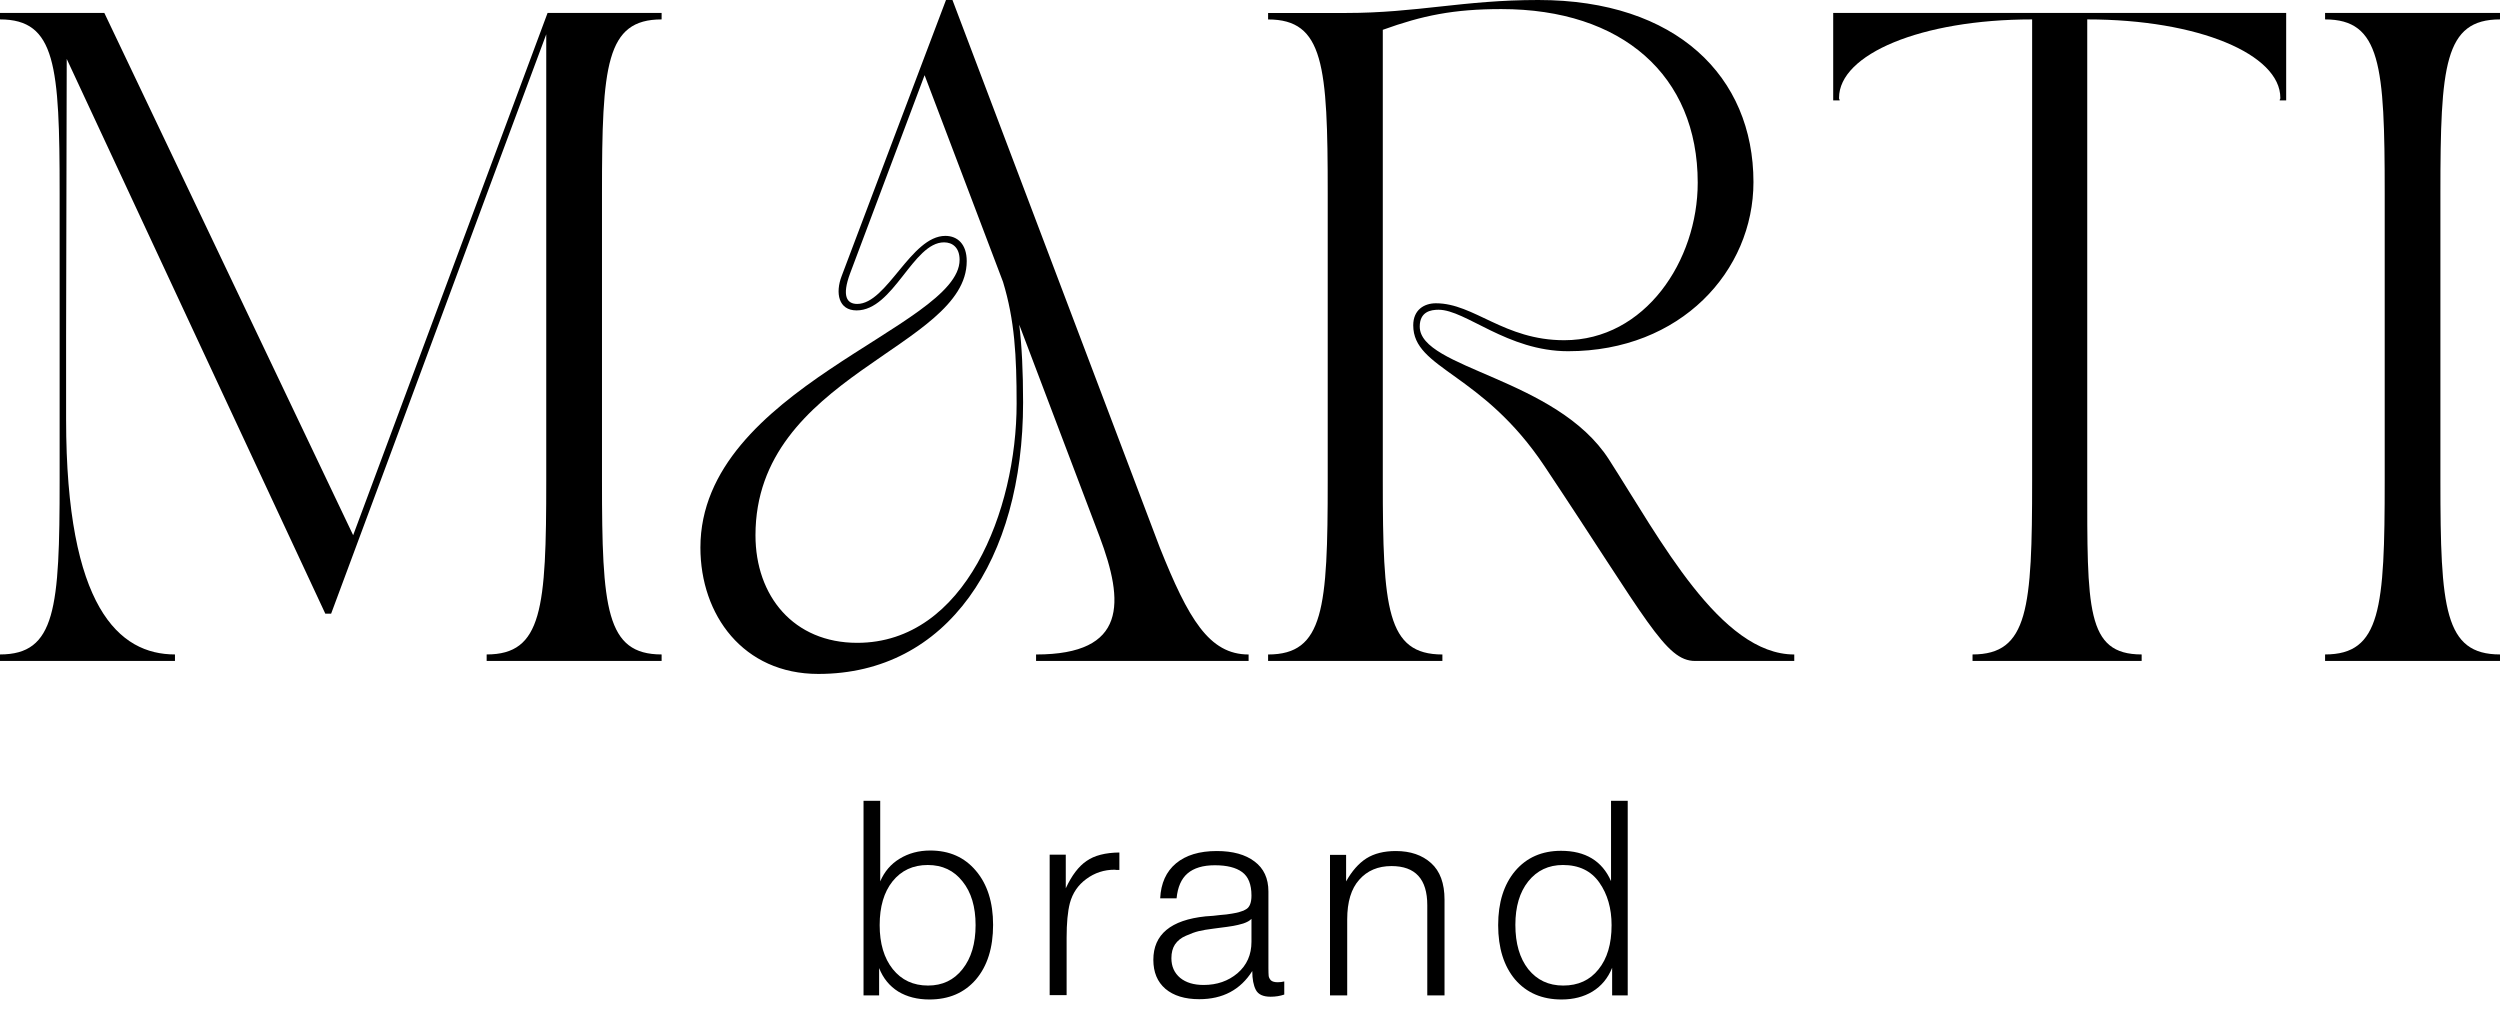 <?xml version="1.0" encoding="UTF-8"?> <svg xmlns="http://www.w3.org/2000/svg" width="68" height="28" viewBox="0 0 68 28" fill="none"><path d="M63.242 0.528V0.352H68.001V0.528C66.485 0.528 66.379 1.779 66.379 5.251V13.077C66.379 16.549 66.485 17.801 68.001 17.801V17.977H63.242V17.801C64.758 17.801 64.864 16.549 64.864 13.077V5.251C64.864 1.779 64.758 0.528 63.242 0.528Z" fill="black"></path><path d="M49.863 0.352H62.184V2.731H62.007C62.007 2.678 62.025 2.731 62.025 2.661C62.025 1.48 59.804 0.528 56.773 0.528V13.077C56.773 16.549 56.737 17.801 58.253 17.801V17.977H53.653V17.801C55.169 17.801 55.274 16.549 55.274 13.077V0.528C52.243 0.528 50.022 1.48 50.022 2.661C50.022 2.731 50.039 2.678 50.039 2.731H49.863V0.352Z" fill="black"></path><path d="M34.492 17.978V17.802C36.008 17.802 36.114 16.55 36.114 13.078V5.253C36.114 1.78 36.008 0.529 34.492 0.529V0.353H36.607C38.546 0.353 39.797 0 41.842 0C45.596 0 47.694 2.08 47.694 4.953C47.694 7.368 45.72 9.553 42.653 9.553C40.996 9.553 39.868 8.425 39.128 8.425C38.916 8.425 38.617 8.478 38.617 8.883C38.617 10.029 42.336 10.276 43.763 12.497C45.156 14.665 46.795 17.802 48.804 17.802V17.978H46.107C45.297 17.978 44.803 16.868 42.018 12.691C40.309 10.117 38.44 10.047 38.44 8.848C38.44 8.425 38.74 8.249 39.057 8.249C40.097 8.249 40.908 9.254 42.547 9.254C44.75 9.254 46.178 7.086 46.178 4.97C46.178 2.045 44.116 0.247 40.837 0.247C39.533 0.247 38.687 0.423 37.612 0.811V13.078C37.612 16.55 37.718 17.802 39.233 17.802V17.978H34.492Z" fill="black"></path><path d="M19.051 14.894C19.051 10.558 26.101 8.901 26.101 7.068C26.101 6.733 25.907 6.592 25.678 6.592C24.832 6.592 24.303 8.443 23.299 8.443C22.805 8.443 22.717 7.967 22.893 7.509C23.968 4.671 24.62 2.926 25.731 0H25.907L31.547 14.894C32.323 16.833 32.887 17.802 33.962 17.802V17.978H28.181V17.802C30.666 17.802 30.578 16.374 29.908 14.594L27.723 8.831C27.793 9.394 27.828 10.1 27.828 10.945C27.828 15.229 25.766 18.331 22.259 18.331C20.214 18.331 19.051 16.727 19.051 14.894ZM20.549 14.559C20.549 16.216 21.589 17.485 23.316 17.485C26.26 17.485 27.652 13.871 27.652 10.981C27.652 9.677 27.599 8.707 27.282 7.667L25.149 2.045L23.122 7.438C22.893 8.055 23.034 8.267 23.316 8.267C24.127 8.267 24.779 6.416 25.713 6.416C26.048 6.416 26.295 6.645 26.295 7.103C26.295 9.465 20.549 10.205 20.549 14.559Z" fill="black"></path><path d="M0 0.352H2.838L9.606 14.558L14.894 0.352H17.996V0.528C16.48 0.528 16.374 1.779 16.374 5.251V13.077C16.374 16.549 16.48 17.801 17.996 17.801V17.977H13.237V17.801C14.753 17.801 14.858 16.549 14.858 13.077V0.933C12.955 6.027 11.175 10.874 9.007 16.691H8.848C6.081 10.768 4.495 7.349 1.815 1.603L1.798 9.164V11.403C1.798 16.532 3.243 17.801 4.759 17.801V17.977H0V17.801C1.516 17.801 1.622 16.549 1.622 13.077V5.251C1.622 1.779 1.516 0.528 0 0.528V0.352Z" fill="black"></path><path d="M44.274 21.781V27.075H43.85V26.324C43.736 26.606 43.558 26.822 43.315 26.97C43.077 27.114 42.797 27.186 42.475 27.186C41.944 27.186 41.523 27.005 41.211 26.643C40.904 26.277 40.75 25.783 40.75 25.164C40.75 24.549 40.904 24.059 41.211 23.692C41.523 23.325 41.94 23.142 42.46 23.142C43.124 23.142 43.578 23.417 43.82 23.967V21.781H44.274ZM42.512 23.528C42.12 23.528 41.806 23.677 41.568 23.974C41.335 24.267 41.218 24.661 41.218 25.156C41.218 25.662 41.335 26.063 41.568 26.361C41.806 26.658 42.123 26.807 42.519 26.807C42.926 26.807 43.245 26.661 43.478 26.368C43.716 26.076 43.835 25.674 43.835 25.164C43.835 24.708 43.724 24.321 43.501 24.004C43.278 23.687 42.948 23.528 42.512 23.528Z" fill="black"></path><path d="M36.614 23.253V23.974C36.773 23.691 36.956 23.483 37.165 23.349C37.378 23.215 37.645 23.148 37.967 23.148C38.364 23.148 38.684 23.258 38.926 23.476C39.169 23.694 39.291 24.026 39.291 24.472V27.074H38.822V24.62C38.822 23.912 38.498 23.557 37.849 23.557C37.482 23.557 37.189 23.681 36.971 23.929C36.753 24.172 36.644 24.531 36.644 25.007V27.074H36.176V23.253H36.614Z" fill="black"></path><path d="M34.932 26.695V27.052C34.818 27.091 34.694 27.111 34.56 27.111C34.357 27.111 34.223 27.049 34.159 26.925C34.094 26.801 34.062 26.63 34.062 26.412C33.74 26.923 33.259 27.178 32.62 27.178C32.229 27.178 31.921 27.084 31.698 26.895C31.48 26.707 31.371 26.444 31.371 26.107C31.371 25.418 31.844 25.024 32.791 24.925C32.841 24.92 32.91 24.915 32.999 24.91C33.088 24.9 33.153 24.893 33.193 24.888C33.237 24.883 33.292 24.878 33.356 24.873C33.425 24.863 33.475 24.856 33.505 24.851C33.539 24.846 33.579 24.838 33.624 24.829C33.673 24.819 33.71 24.809 33.735 24.799C33.765 24.789 33.795 24.779 33.824 24.769C33.854 24.754 33.881 24.739 33.906 24.724C33.995 24.665 34.04 24.544 34.04 24.36C34.04 24.058 33.956 23.845 33.787 23.721C33.619 23.597 33.371 23.535 33.044 23.535C32.722 23.535 32.474 23.609 32.3 23.758C32.132 23.902 32.033 24.127 32.003 24.435H31.557C31.577 24.023 31.721 23.706 31.988 23.483C32.256 23.26 32.625 23.148 33.096 23.148C33.532 23.148 33.874 23.243 34.122 23.431C34.375 23.619 34.501 23.892 34.501 24.249V26.33C34.501 26.429 34.504 26.501 34.508 26.546C34.513 26.585 34.533 26.625 34.568 26.665C34.608 26.7 34.669 26.717 34.754 26.717C34.818 26.717 34.878 26.709 34.932 26.695ZM34.04 24.992C33.995 25.042 33.921 25.084 33.817 25.119C33.718 25.148 33.626 25.171 33.542 25.185C33.458 25.2 33.314 25.22 33.111 25.245C33.061 25.25 33.024 25.255 32.999 25.26C32.841 25.279 32.709 25.302 32.605 25.327C32.506 25.351 32.39 25.393 32.256 25.453C32.127 25.508 32.028 25.587 31.958 25.691C31.894 25.79 31.862 25.914 31.862 26.063C31.862 26.286 31.941 26.464 32.1 26.598C32.258 26.727 32.471 26.791 32.739 26.791C33.101 26.791 33.408 26.685 33.661 26.471C33.914 26.253 34.04 25.968 34.04 25.617V24.992Z" fill="black"></path><path d="M30.447 23.188V23.663C30.427 23.663 30.402 23.663 30.372 23.663C30.347 23.658 30.33 23.656 30.32 23.656C30.033 23.656 29.775 23.74 29.547 23.909C29.324 24.072 29.175 24.29 29.101 24.563C29.041 24.796 29.012 25.11 29.012 25.507V27.068H28.551V23.247H28.989V24.161C29.153 23.809 29.341 23.562 29.555 23.418C29.767 23.269 30.065 23.192 30.447 23.188Z" fill="black"></path><path d="M23.942 21.781V23.974C24.056 23.707 24.232 23.501 24.47 23.357C24.712 23.209 24.99 23.134 25.302 23.134C25.823 23.134 26.236 23.318 26.544 23.684C26.856 24.051 27.012 24.542 27.012 25.156C27.012 25.781 26.856 26.277 26.544 26.643C26.232 27.005 25.81 27.186 25.28 27.186C24.953 27.186 24.67 27.114 24.432 26.97C24.195 26.822 24.021 26.609 23.912 26.331V27.075H23.488V21.781H23.942ZM25.235 23.528C24.834 23.528 24.514 23.677 24.276 23.974C24.043 24.267 23.927 24.663 23.927 25.164C23.927 25.664 24.046 26.063 24.284 26.361C24.522 26.658 24.841 26.807 25.243 26.807C25.634 26.807 25.947 26.658 26.18 26.361C26.417 26.063 26.536 25.664 26.536 25.164C26.536 24.663 26.417 24.267 26.18 23.974C25.947 23.677 25.632 23.528 25.235 23.528Z" fill="black"></path></svg> 